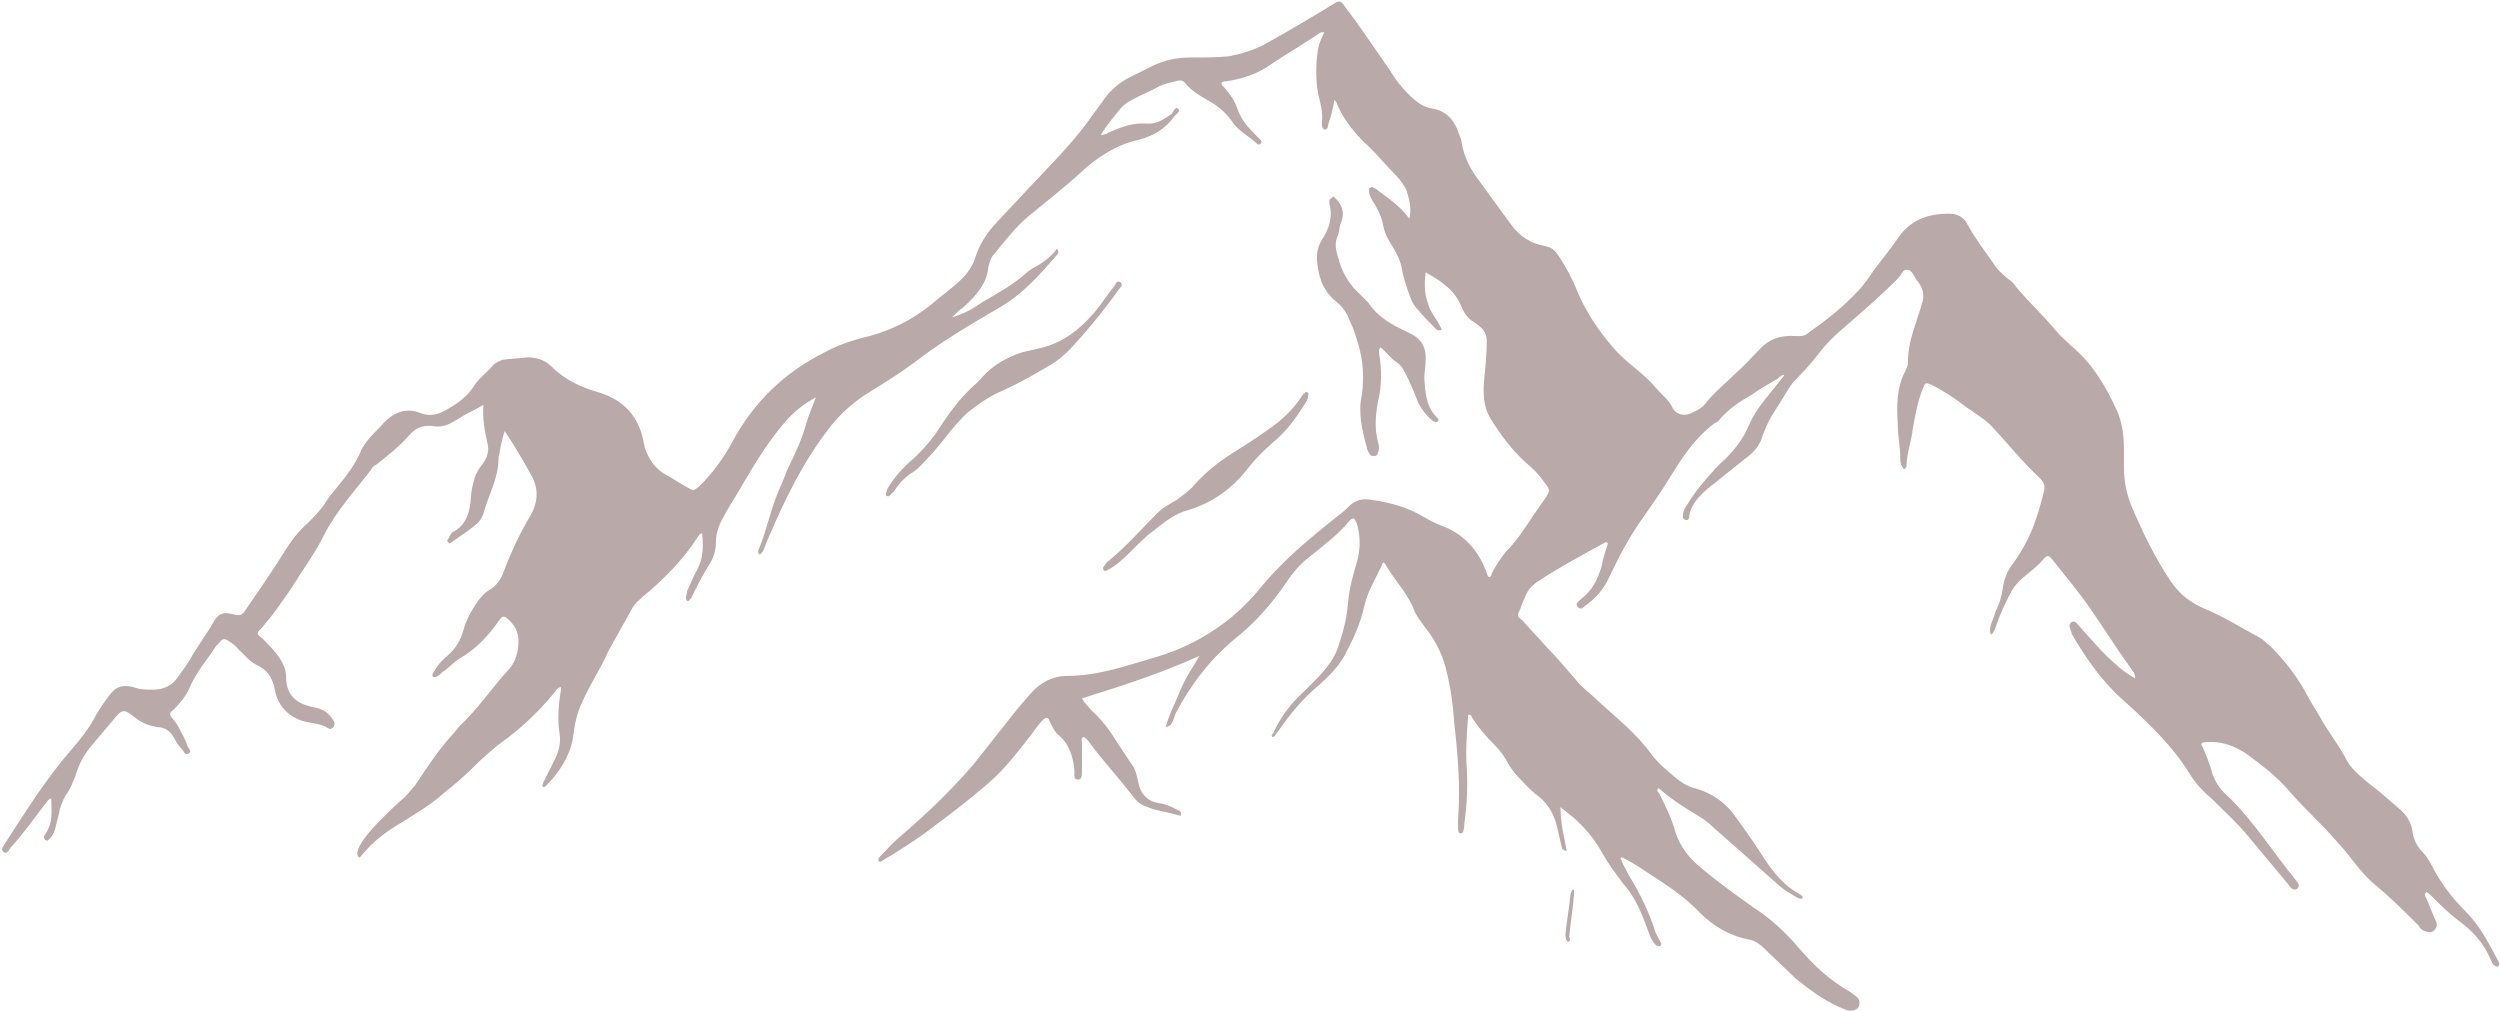 <?xml version="1.0" encoding="UTF-8" standalone="no"?><svg xmlns="http://www.w3.org/2000/svg" xmlns:xlink="http://www.w3.org/1999/xlink" fill="#000000" height="80.9" preserveAspectRatio="xMidYMid meet" version="1" viewBox="-0.1 -0.7 200.1 80.9" width="200.1" zoomAndPan="magnify"><g fill="#baa9a9" id="change1_1"><path d="M93.2,57.5c0.3-1.1,0.8-2,1.2-3c0.4-1,1-1.8,1.5-2.7c-3.1,1.4-6.2,2.4-9.4,3.4c0.2,0.4,0.5,0.6,0.7,0.9 c0.8,0.7,1.5,1.6,2.1,2.6c0.4,0.6,0.8,1.2,1.2,1.8c0.3,0.4,0.4,0.9,0.5,1.4c0.2,1,0.8,1.6,1.8,1.7c0.5,0.1,0.9,0.3,1.3,0.5 c0.2,0.1,0.4,0.1,0.3,0.5c-1-0.3-2-0.4-2.9-0.8c-0.5-0.2-0.8-0.6-1.1-1c-1.1-1.4-2.3-2.7-3.4-4.2c-0.1-0.1-0.2-0.3-0.4-0.3 c-0.2,0.1-0.1,0.3-0.1,0.5c0,0.7,0,1.5,0,2.2c0,0.3,0,0.7-0.3,0.7c-0.4,0-0.3-0.4-0.3-0.7c-0.1-1.1-0.4-2.1-1.2-2.8 c-0.4-0.3-0.6-0.8-0.8-1.2c-0.1-0.3-0.3-0.3-0.5-0.1c-0.3,0.3-0.6,0.7-0.8,1c-1.1,1.4-2.2,2.9-3.6,4.1c-1.4,1.2-2.8,2.3-4.3,3.4 c-1,0.8-2.1,1.5-3.2,2.2c-0.3,0.2-0.7,0.4-1,0.6c-0.1,0.1-0.2,0.1-0.3,0c0-0.1,0-0.2,0.1-0.3c0.5-0.5,1-1.1,1.6-1.6 c2.1-1.8,4.1-3.7,5.9-5.8c0.9-1.1,1.8-2.3,2.7-3.4c0.6-0.8,1.2-1.5,1.9-2.3c0.8-0.9,1.8-1.4,2.9-1.4c2.5,0,4.7-0.8,7.1-1.5 c2.1-0.6,4-1.6,5.7-2.9c0.9-0.7,1.7-1.5,2.4-2.3c1.9-2.4,4.2-4.3,6.6-6.2c0.3-0.2,0.6-0.5,0.9-0.8c0.5-0.4,1-0.5,1.6-0.4 c1.5,0.2,3,0.6,4.3,1.4c0.5,0.3,1.1,0.6,1.7,0.8c1.6,0.7,2.6,1.9,3.2,3.4c0.1,0.2,0.1,0.5,0.3,0.6c0.2-0.1,0.2-0.2,0.2-0.3 c0.3-0.6,0.7-1.2,1.1-1.7c0.8-0.8,1.4-1.7,2-2.6c0.3-0.5,0.7-1,1.1-1.6c0.5-0.7,0.5-0.8,0-1.4c-0.4-0.6-0.9-1.1-1.5-1.6 c-1.1-1-2-2.2-2.8-3.5c-0.6-1-0.6-2.1-0.5-3.2c0.1-1,0.2-2,0.2-3c0-0.5-0.2-0.9-0.6-1.2c-0.1-0.1-0.3-0.2-0.4-0.3 c-0.5-0.3-0.8-0.7-1-1.2c-0.5-1.3-1.6-2.1-2.9-2.8c-0.1,0.9-0.1,1.7,0.2,2.5c0.2,0.8,0.8,1.3,1.1,2.1c-0.3,0.1-0.4,0-0.5-0.1 c-0.5-0.5-1-1-1.4-1.5c-0.4-0.4-0.6-0.9-0.8-1.5c-0.2-0.6-0.4-1.2-0.5-1.8c-0.1-0.6-0.4-1.2-0.7-1.7c-0.4-0.6-0.7-1.2-0.8-1.8 c-0.1-0.6-0.4-1.2-0.7-1.7c-0.2-0.3-0.3-0.5-0.4-0.8c0-0.2-0.1-0.4,0.1-0.5c0.2-0.1,0.3,0.1,0.4,0.1c0.9,0.7,1.9,1.3,2.7,2.4 c0.2-0.8,0-1.5-0.2-2.2c-0.2-0.5-0.6-1-1-1.4c-0.8-0.8-1.5-1.7-2.4-2.5c-0.9-0.9-1.7-1.9-2.2-3.1c0-0.1-0.1-0.2-0.2-0.3 c-0.1,0.7-0.3,1.4-0.5,2c0,0.1,0,0.2-0.1,0.3c-0.1,0.1-0.2,0.1-0.3,0c-0.1-0.1-0.1-0.3-0.1-0.5c0.1-0.8-0.1-1.5-0.3-2.3 c-0.2-1.2-0.2-2.4,0-3.6c0.1-0.5,0.3-0.9,0.5-1.3c-0.3-0.1-0.4,0.1-0.6,0.2c-1.2,0.8-2.4,1.5-3.6,2.3c-1.1,0.8-2.3,1.2-3.6,1.4 c-0.1,0-0.3,0-0.4,0.1c-0.1,0.2,0.1,0.3,0.2,0.4c0.4,0.5,0.8,1,1,1.6c0.3,0.9,0.8,1.5,1.4,2.1c0.2,0.2,0.3,0.3,0.5,0.5 c0.1,0.1,0.1,0.2,0,0.3c-0.1,0.1-0.2,0.1-0.3,0c-0.6-0.6-1.5-1-2-1.8c-0.5-0.7-1.1-1.2-1.8-1.6c-0.7-0.4-1.4-0.8-1.9-1.4 c-0.2-0.3-0.5-0.3-0.8-0.2c-0.4,0.1-0.9,0.2-1.3,0.4c-0.7,0.4-1.5,0.7-2.2,1.1c-0.4,0.2-0.7,0.4-1,0.8c-0.5,0.6-1,1.2-1.5,2 c0.4,0,0.6-0.2,0.9-0.3c0.9-0.4,1.8-0.7,2.9-0.6c0.8,0,1.3-0.4,1.9-0.8C93.8,8.2,94,7.8,94.2,8c0.2,0.2-0.1,0.4-0.3,0.6 c-0.7,1-1.7,1.6-2.9,1.9c-1.8,0.4-3.3,1.4-4.7,2.7c-1.2,1.1-2.5,2.1-3.7,3.1c-1.2,0.9-2.1,2.1-3.1,3.3c-0.3,0.3-0.4,0.7-0.5,1.1 C78.9,22,78,23,77,23.9c-0.3,0.2-0.5,0.4-0.9,0.8c1-0.3,1.7-0.7,2.4-1.2c1.2-0.7,2.5-1.4,3.6-2.4c0.1-0.1,0.3-0.2,0.4-0.3 c0.8-0.4,1.5-0.9,2-1.6c0.2,0.3,0.1,0.4,0,0.5c-1.3,1.5-2.6,3-4.4,4.1c-2.4,1.4-4.8,2.8-7,4.5c-1.2,0.9-2.5,1.7-3.8,2.5 c-1.1,0.7-2.1,1.6-2.9,2.6c-2.2,2.8-3.7,5.9-5.1,9.2c-0.2,0.4-0.2,0.8-0.6,1.1c-0.2-0.2-0.1-0.4,0-0.6c0.6-1.5,0.9-3.1,1.6-4.7 c0.3-0.6,0.5-1.3,0.8-1.9c0.5-1,1-2.1,1.3-3.2c0.2-0.7,0.5-1.4,0.8-2.2c-0.9,0.5-1.7,1.1-2.4,1.9c-1.3,1.5-2.3,3.1-3.3,4.8 c-0.5,0.9-1.1,1.8-1.6,2.7c-0.4,0.7-0.7,1.4-0.7,2.2c0,0.7-0.2,1.3-0.6,1.9c-0.5,0.8-0.9,1.6-1.3,2.4c0,0.1-0.1,0.2-0.2,0.3 c0,0.1-0.1,0.1-0.2,0.1c0,0-0.1-0.1-0.1-0.2c0-0.2,0.1-0.4,0.1-0.6c0.3-0.6,0.5-1.2,0.8-1.7c0.5-0.9,0.5-1.9,0.4-2.9 c-0.2,0-0.2,0.1-0.3,0.2c-1.2,1.9-2.8,3.5-4.5,4.9c-0.3,0.3-0.6,0.5-0.8,0.9c-0.6,1.1-1.3,2.3-1.9,3.4c-0.6,1.4-1.5,2.7-2.1,4.1 c-0.4,0.8-0.6,1.7-0.7,2.6c-0.2,1.6-1.1,3-2.2,4.1c0,0-0.1,0.1-0.2,0.1c-0.2-0.1,0-0.3,0-0.4c0.3-0.6,0.6-1.2,0.9-1.8 c0.3-0.6,0.5-1.3,0.4-2c-0.2-1.2-0.1-2.4,0.1-3.6c0-0.1,0-0.1,0-0.2c-0.3,0-0.4,0.3-0.5,0.4c-1.3,1.6-2.8,3-4.5,4.2 c-0.6,0.5-1.2,1-1.8,1.6c-0.8,0.8-1.7,1.6-2.6,2.3c-1,0.9-2.2,1.6-3.3,2.3c-1.2,0.7-2.3,1.5-3.2,2.6c-0.1,0.1-0.2,0.3-0.3,0.2 c-0.1-0.1-0.1-0.2-0.1-0.4c0.1-0.4,0.3-0.7,0.5-1c0.5-0.7,1-1.2,1.6-1.8c0.6-0.6,1.1-1.1,1.7-1.6c0.3-0.3,0.5-0.6,0.8-0.9 c1-1.5,1.9-2.9,3.1-4.2c0.2-0.2,0.3-0.4,0.5-0.6c1.5-1.4,2.6-3.1,4-4.6c0.5-0.6,0.7-1.4,0.7-2.2c0-0.7-0.3-1.3-0.9-1.8 c-0.2-0.2-0.4-0.2-0.6,0.1c-0.1,0.1-0.2,0.3-0.3,0.4c-0.8,1.1-1.7,2-2.9,2.7c-0.5,0.3-0.9,0.8-1.4,1.1c-0.2,0.2-0.4,0.4-0.7,0.4 c-0.2-0.2,0-0.3,0-0.4c0.3-0.5,0.6-0.9,1.1-1.3c0.7-0.6,1.1-1.3,1.3-2.1c0.2-0.7,0.5-1.3,0.9-1.9c0.3-0.5,0.7-1,1.2-1.3 c0.5-0.3,0.9-0.8,1.1-1.4c0.6-1.6,1.3-3.1,2.2-4.6c0.6-1.1,0.6-2.2,0-3.2c-0.6-1.1-1.3-2.3-2.1-3.5c-0.2,0.6-0.3,1.1-0.4,1.6 c0,0.2-0.1,0.4-0.1,0.6c0,1.6-0.8,2.9-1.2,4.4c-0.1,0.3-0.3,0.6-0.5,0.8c-0.7,0.6-1.5,1.1-2.2,1.6c-0.3-0.2-0.2-0.3-0.1-0.4 c0.1-0.2,0.2-0.5,0.5-0.6c1-0.6,1.2-1.6,1.3-2.7c0-0.4,0.1-0.8,0.2-1.2c0.1-0.5,0.3-0.9,0.6-1.3c0.5-0.6,0.7-1.2,0.5-1.9 c-0.2-0.9-0.4-1.9-0.3-3c-0.5,0.3-0.9,0.5-1.3,0.7c-0.4,0.2-0.8,0.5-1.2,0.7c-0.5,0.3-1,0.4-1.6,0.3c-0.8-0.1-1.4,0.2-1.9,0.8 c-0.8,0.9-1.7,1.6-2.6,2.3c-0.2,0.1-0.3,0.2-0.4,0.4c-1.3,1.7-2.8,3.3-3.8,5.3c-0.7,1.4-1.6,2.6-2.4,3.9c-0.3,0.5-0.7,1-1.1,1.6 c-0.4,0.6-0.9,1.2-1.4,1.8c-0.5,0.5-0.5,0.5,0,0.9c0.5,0.5,1,1,1.4,1.6c0.3,0.5,0.5,0.9,0.5,1.5c0,1.2,0.6,2,1.8,2.3 c0.2,0.1,0.5,0.1,0.8,0.2c0.6,0.2,0.9,0.5,1.2,1c0.1,0.1,0.1,0.3,0,0.5c-0.1,0.1-0.3,0.2-0.4,0.1c-0.6-0.4-1.4-0.4-2.1-0.6 c-1.2-0.4-2-1.3-2.2-2.5c-0.2-1-0.6-1.6-1.5-2c-0.6-0.3-0.9-0.8-1.4-1.2c-0.2-0.3-0.5-0.5-0.8-0.7c-0.3-0.2-0.5-0.2-0.7,0.1 c-0.1,0.1-0.2,0.2-0.3,0.3c-0.7,1.1-1.6,2.1-2.1,3.3c-0.3,0.7-0.8,1.3-1.3,1.8c-0.3,0.2-0.4,0.4-0.1,0.7c0.3,0.3,0.5,0.7,0.7,1.1 c0.2,0.4,0.4,0.7,0.5,1.1c0.1,0.2,0.4,0.5,0.1,0.6c-0.3,0.2-0.4-0.2-0.5-0.3c-0.3-0.3-0.5-0.6-0.7-1c-0.3-0.5-0.7-0.8-1.3-0.8 c-0.6-0.1-1.2-0.3-1.7-0.7c-1-0.8-1.1-0.8-1.9,0.2c-0.5,0.6-1.1,1.3-1.6,1.9c-0.7,0.8-1.1,1.6-1.4,2.6c-0.2,0.5-0.4,1-0.7,1.4 c-0.3,0.5-0.5,1-0.6,1.6c-0.1,0.4-0.2,0.8-0.3,1.2c-0.1,0.3-0.2,0.5-0.4,0.7c-0.1,0.1-0.2,0.3-0.4,0.1c-0.1-0.1-0.1-0.3,0-0.4 C4.2,65.1,4,64.2,4,63.2c-0.3,0.1-0.4,0.4-0.6,0.6c-0.9,1.2-1.7,2.3-2.7,3.4c-0.1,0.2-0.3,0.5-0.5,0.3c-0.3-0.2,0-0.5,0.1-0.7 c1.7-2.6,3.3-5.2,5.4-7.6c0.7-0.8,1.4-1.7,1.9-2.7c0.3-0.5,0.7-1.1,1.1-1.6c0.5-0.7,1.1-0.8,1.9-0.6c0.5,0.2,1,0.2,1.5,0.2 c0.9,0,1.6-0.3,2.1-1.1c0.3-0.4,0.6-0.8,0.9-1.3c0.6-1.1,1.4-2.1,2-3.2c0.3-0.4,0.6-0.6,1.1-0.5c0.2,0,0.4,0.1,0.5,0.1 c0.4,0.1,0.6,0,0.8-0.3c1.1-1.6,2.2-3.2,3.2-4.8c0.5-0.8,1.1-1.6,1.8-2.2c0.5-0.5,1-1,1.4-1.6c0.1-0.2,0.3-0.4,0.4-0.6 c0.9-1.1,1.8-2.1,2.4-3.4c0.3-0.8,0.9-1.4,1.5-2c0.3-0.3,0.5-0.6,0.8-0.8c0.7-0.6,1.5-0.8,2.4-0.5c0.9,0.4,1.6,0.2,2.4-0.3 c0.9-0.5,1.6-1.1,2.1-1.9c0.4-0.6,1-1,1.5-1.6c0.2-0.2,0.5-0.3,0.7-0.4c0.7-0.1,1.3-0.1,2-0.2c0.7,0,1.4,0.2,1.9,0.7 c1.1,1.1,2.4,1.7,3.8,2.1c2,0.6,3.2,1.9,3.6,3.9c0,0.2,0.1,0.3,0.1,0.5c0.3,0.9,0.8,1.7,1.7,2.2c0.6,0.3,1.1,0.7,1.7,1 c0.5,0.3,0.5,0.3,1-0.1c1-1,1.9-2.2,2.6-3.5c1.7-3.2,4.2-5.6,7.4-7.2c1.1-0.6,2.3-1,3.6-1.3c1.8-0.5,3.4-1.3,4.9-2.5 c0.8-0.7,1.7-1.3,2.5-2.1c0.5-0.5,0.9-1.1,1.1-1.8c0.3-0.9,0.8-1.7,1.4-2.4c0.9-1,1.9-2,2.8-3c1.7-1.8,3.4-3.5,4.8-5.4 c0.4-0.6,0.9-1.2,1.3-1.8c0.5-0.7,1.2-1.3,2-1.7c0.6-0.3,1.2-0.6,1.8-0.9c1-0.5,2-0.7,3.1-0.7c1.1,0,2.1,0,3.1-0.1 c1-0.2,2-0.5,2.9-1c1.8-1,3.5-2,5.3-3.1c0.6-0.4,0.7-0.4,1.1,0.2c1.3,1.7,2.4,3.4,3.6,5.1c0.4,0.7,0.9,1.3,1.5,1.9 c0.5,0.5,1.1,1,1.9,1.1c1.2,0.2,1.8,1.1,2.1,2.1c0.1,0.2,0.2,0.5,0.2,0.7c0.2,1,0.6,1.9,1.2,2.7c0.8,1.1,1.6,2.2,2.4,3.3 c0.1,0.1,0.2,0.3,0.3,0.4c0.7,1,1.6,1.6,2.8,1.8c0.5,0.1,0.7,0.3,1,0.7c0.6,0.9,1.1,1.8,1.5,2.8c0.7,1.7,1.7,3.2,2.9,4.6 c0.5,0.6,1.1,1.1,1.7,1.6c0.6,0.5,1.2,1,1.7,1.6c0.5,0.6,1.1,1,1.4,1.7c0.3,0.5,0.9,0.6,1.4,0.4c0.4-0.2,0.9-0.4,1.2-0.8 c0.7-0.9,1.6-1.6,2.4-2.4c0.7-0.6,1.3-1.3,1.9-1.9c0.8-0.9,1.8-1.2,3-1.1c0.4,0,0.7,0,1-0.3c1.4-1,2.7-2,3.9-3.3 c0.5-0.5,0.9-1.1,1.3-1.7c0.7-0.9,1.4-1.8,2.1-2.8c1-1.3,2.4-1.7,3.9-1.7c0.7,0,1.2,0.3,1.5,0.9c0.6,1.1,1.3,2,2,3 c0.3,0.5,0.7,0.9,1.2,1.3c0.3,0.2,0.5,0.4,0.7,0.7c1,1.2,2.1,2.2,3.1,3.4c0.4,0.5,0.9,0.9,1.3,1.3c1.7,1.4,2.8,3.3,3.7,5.3 c0.4,1,0.5,2,0.5,3c0,0.5,0,0.9,0,1.4c0,1.1,0.2,2.1,0.6,3.1c0.9,2.1,1.9,4.2,3.2,6.1c0.7,1,1.5,1.6,2.6,2.1 c1.5,0.6,2.9,1.5,4.4,2.3c0.4,0.2,0.6,0.5,0.9,0.7c1.2,1.2,2.3,2.6,3.1,4.2c0.3,0.5,0.6,1,0.9,1.5c0.6,1.1,1.4,2.1,2,3.2 c0.4,0.9,1.2,1.5,1.9,2.1c0.8,0.6,1.6,1.3,2.4,2c0.6,0.5,1,1.1,1.1,1.9c0.1,0.7,0.4,1.2,0.9,1.7c0.2,0.2,0.4,0.6,0.6,0.9 c0.7,1.4,1.6,2.6,2.7,3.7c1.2,1.2,1.9,2.6,2.7,4.1c0,0.1,0.1,0.2,0,0.3c-0.1,0.1-0.2,0.1-0.3,0c-0.2-0.1-0.3-0.4-0.4-0.6 c-0.5-1.2-1.4-2.2-2.5-3c-0.8-0.6-1.5-1.3-2.2-2c-0.1-0.1-0.2-0.2-0.4-0.3c-0.2,0.2-0.1,0.3,0,0.5c0.2,0.4,0.3,0.8,0.5,1.2 c0.1,0.2,0.2,0.5,0.3,0.7c0.1,0.3,0,0.5-0.2,0.7c-0.3,0.2-0.5,0.1-0.8,0c-0.2-0.1-0.3-0.2-0.4-0.4c-1.1-1.1-2.2-2.2-3.4-3.2 c-1-0.8-1.7-1.8-2.5-2.8c-0.7-0.8-1.4-1.6-2.1-2.3c-0.8-0.8-1.6-1.6-2.3-2.4c-1-1.2-2.2-2.1-3.4-3c-1-0.7-2.1-1.1-3.3-1 c-0.4,0-0.5,0.1-0.3,0.4c0.3,0.7,0.6,1.4,0.8,2.2c0.3,0.8,0.8,1.4,1.4,1.9c2,2,3.5,4.4,5.3,6.6c0.1,0.1,0.1,0.2,0.2,0.3 c0,0.1,0,0.2-0.1,0.3c-0.1,0.1-0.2,0.1-0.3,0.1c-0.3-0.1-0.4-0.4-0.6-0.6c-1-1.2-2-2.4-3-3.6c-0.9-1.1-1.9-2-2.9-3 c-0.7-0.6-1.3-1.2-1.8-2c-1.4-2.3-3.4-4.2-5.4-6c-1.7-1.5-3-3.4-4.1-5.3c0,0,0,0,0-0.1c-0.1-0.3-0.3-0.6,0-0.8 c0.3-0.2,0.5,0.2,0.7,0.4c1,1.1,1.9,2.2,3,3.1c0.4,0.4,0.9,0.7,1.4,1c0-0.3-0.1-0.5-0.2-0.6c-1.1-1.5-2.1-3.1-3.2-4.7 c-1-1.5-2.2-2.9-3.3-4.3c-0.2-0.2-0.3-0.3-0.6,0c-0.4,0.5-0.9,0.9-1.4,1.3c-0.5,0.4-1,0.9-1.3,1.5c-0.4,0.8-0.8,1.6-1.1,2.5 c-0.1,0.3-0.2,0.6-0.4,0.8c-0.2-0.2-0.1-0.4-0.1-0.6c0.1-0.4,0.3-0.8,0.4-1.2c0.3-0.6,0.5-1.2,0.6-1.9c0.1-0.8,0.4-1.5,0.9-2.1 c0.7-1,1.3-2.1,1.7-3.3c0.3-0.8,0.5-1.6,0.7-2.4c0.1-0.4,0-0.7-0.3-1c-1.4-1.3-2.6-2.8-3.9-4.2c-0.6-0.6-1.3-1-2-1.5 c-0.9-0.7-1.8-1.3-2.8-1.8c-0.5-0.2-0.5-0.2-0.7,0.3c-0.4,1-0.6,2.1-0.8,3.2c-0.1,1-0.5,2-0.5,3c0,0.1-0.1,0.1-0.1,0.2 c-0.1,0.1-0.2,0-0.2-0.1c-0.2-0.2-0.2-0.5-0.2-0.7c0-0.9-0.2-1.8-0.2-2.7c-0.1-1.5-0.1-3,0.6-4.3c0.1-0.2,0.2-0.4,0.2-0.6 c0-1.2,0.3-2.3,0.7-3.4c0.1-0.4,0.3-0.9,0.4-1.3c0.3-0.8,0.1-1.4-0.4-2c-0.2-0.3-0.4-0.8-0.7-0.8c-0.4-0.1-0.5,0.4-0.8,0.7 c-1.4,1.4-2.9,2.7-4.4,4c-0.6,0.5-1.2,1.1-1.7,1.7c-0.6,0.8-1.2,1.5-1.9,2.2c-0.2,0.2-0.4,0.4-0.6,0.7c-0.5,0.8-1,1.6-1.5,2.4 c-0.3,0.5-0.5,1-0.7,1.5c-0.2,0.8-0.7,1.4-1.4,1.9c-1,0.8-2,1.6-3,2.4c-0.7,0.6-1.4,1.3-1.5,2.3c0,0.1-0.1,0.3-0.3,0.2 c-0.2,0-0.2-0.2-0.2-0.3c0-0.4,0.2-0.7,0.4-1c0.6-1,1.4-1.9,2.2-2.8c0.1-0.1,0.3-0.3,0.4-0.4c1-0.9,1.8-1.9,2.3-3.1 c0.6-1.4,1.7-2.5,2.6-3.7c0.1-0.1,0.2-0.2,0.2-0.3c-0.2,0-0.4,0.2-0.5,0.3c-0.7,0.4-1.4,0.8-2.1,1.3c-0.9,0.5-1.8,1.1-2.5,1.9 c-0.1,0.2-0.3,0.3-0.5,0.4c-1.6,1.2-2.6,2.8-3.6,4.4c-0.6,1-1.3,2-2,3c-1.1,1.5-2,3.2-2.8,4.9c-0.4,0.9-1,1.6-1.8,2.2 c-0.2,0.1-0.4,0.5-0.7,0.2c-0.3-0.3,0.1-0.5,0.3-0.7c0.9-0.7,1.3-1.6,1.6-2.6c0.1-0.6,0.3-1.2,0.5-1.8c-0.1-0.1-0.1-0.1-0.2-0.1 c-1.8,1-3.7,2-5.5,3.2c-0.4,0.3-0.7,0.6-0.9,1.1c-0.1,0.3-0.3,0.6-0.4,1c-0.3,0.6-0.3,0.6,0.2,1c0.6,0.7,1.3,1.4,1.9,2.1 c0.9,0.9,1.7,1.9,2.5,2.8c0.4,0.5,1,0.9,1.5,1.4c1.5,1.4,3.2,2.7,4.4,4.4c0.6,0.8,1.4,1.4,2.1,2c0.4,0.3,0.9,0.6,1.4,0.7 c1.4,0.4,2.5,1.2,3.3,2.4c0.8,1.1,1.5,2.1,2.2,3.2c0.8,1.2,1.6,2.2,2.9,2.9c0.1,0.1,0.2,0.1,0.2,0.3c-0.3,0.1-0.5-0.1-0.7-0.2 c-0.5-0.3-1-0.6-1.4-1c-1.7-1.5-3.4-3-5.2-4.6c-0.4-0.4-0.9-0.7-1.4-1c-1-0.6-1.9-1.2-2.7-1.9c-0.1-0.1-0.1-0.1-0.2-0.1 c-0.1,0.2,0,0.3,0.1,0.4c0.5,1,1,2,1.3,3.1c0.4,1.2,1.1,2.1,2.1,2.9c1.3,1.1,2.7,2.1,4.1,3.1c1.4,0.9,2.6,2,3.7,3.3 c1.2,1.4,2.5,2.6,4.1,3.5c0.1,0.1,0.3,0.2,0.4,0.3c0.3,0.2,0.4,0.5,0.3,0.8c-0.1,0.3-0.4,0.4-0.7,0.4c-0.3,0-0.6-0.2-0.9-0.3 c-1.3-0.6-2.4-1.4-3.5-2.3c-0.8-0.8-1.7-1.6-2.5-2.4c-0.3-0.3-0.7-0.6-1.2-0.7c-1.6-0.3-2.9-1.1-4-2.2c-1.3-1.4-3-2.4-4.5-3.4 c-0.6-0.4-1.1-0.7-1.7-1c0,0-0.1,0.1-0.1,0.1c0.2,0.5,0.5,1,0.7,1.4c0.8,1.3,1.5,2.7,2,4.2c0.1,0.4,0.3,0.7,0.5,1.1 c0.1,0.1,0.1,0.2,0,0.3c-0.1,0.1-0.3,0-0.4-0.1c-0.2-0.2-0.3-0.4-0.4-0.6c-0.2-0.5-0.4-1.1-0.6-1.6c-0.4-1-0.9-1.9-1.6-2.7 c-0.6-0.8-1.2-1.6-1.7-2.5c-0.6-1.1-1.4-2-2.3-2.8c-0.3-0.2-0.6-0.5-1-0.8c0,1.3,0.3,2.4,0.5,3.5c-0.3,0-0.4-0.2-0.4-0.3 c-0.1-0.4-0.2-0.9-0.3-1.3c-0.2-1.1-0.7-2.1-1.6-2.8c-0.3-0.2-0.6-0.5-0.8-0.7c-0.6-0.6-1.2-1.2-1.6-1.9c-0.3-0.6-0.7-1.1-1.1-1.5 c-0.7-0.7-1.3-1.4-1.8-2.2c0-0.1-0.1-0.2-0.2-0.2c-0.1,0-0.1,0.1-0.1,0.2c-0.1,1.4-0.2,2.7-0.1,4.1c0.1,1.5,0,3-0.2,4.5 c0,0.1,0,0.1,0,0.2c-0.1,0.2,0,0.5-0.3,0.5c-0.2,0-0.2-0.3-0.2-0.5c0-0.2,0-0.4,0-0.6c0.2-2.6,0-5.1-0.3-7.7 c-0.1-1.5-0.3-3-0.7-4.5c-0.3-1.1-0.8-2.1-1.5-3c-0.4-0.6-0.9-1.1-1.1-1.8c-0.6-1.3-1.5-2.2-2.2-3.4c0-0.1-0.1-0.1-0.2-0.2 c-0.5,1.2-1.2,2.2-1.5,3.5c-0.3,1.4-0.9,2.7-1.6,4c-0.5,0.9-1.3,1.7-2.1,2.4c-1.2,1-2.2,2.2-3.1,3.5c-0.2,0.2-0.3,0.5-0.5,0.6 c-0.2-0.1-0.1-0.2,0-0.3c0.5-1.1,1.2-2.1,2-2.9c0.8-0.8,1.6-1.5,2.3-2.4c0.4-0.5,0.7-1,0.9-1.6c0.4-1.2,0.7-2.3,0.8-3.6 c0.1-1.1,0.4-2.2,0.7-3.2c0.3-1,0.3-2.1,0-3.1c-0.2-0.5-0.3-0.5-0.6-0.2c-0.9,1.1-2,1.9-3.1,2.8c-0.8,0.6-1.4,1.3-2,2.2 c-1.1,1.6-2.4,3.1-3.9,4.3c-2.1,1.7-3.7,3.8-4.9,6.1C93.7,57.2,93.7,57.4,93.2,57.5z"/><path d="M106.6,15c0.7,0.6,1,1.3,0.6,2.2c-0.1,0.3-0.1,0.6-0.2,0.9c-0.3,0.6-0.2,1.2,0,1.8c0.3,1.2,0.9,2.2,1.8,3 c0.2,0.2,0.4,0.4,0.6,0.6c0.8,1.2,1.9,1.8,3.2,2.4c1.1,0.5,1.5,1.2,1.4,2.4c0,0.4-0.1,0.8-0.1,1.3c0.1,1.1,0.1,2.2,1,3.1 c0.1,0.1,0.2,0.2,0.1,0.3c-0.1,0.2-0.3,0-0.4,0c-0.5-0.4-0.9-0.9-1.2-1.5c-0.3-0.8-0.6-1.5-1-2.3c-0.2-0.4-0.4-0.7-0.7-0.9 c-0.5-0.3-0.8-0.8-1.3-1.2c-0.2,0.2-0.1,0.4-0.1,0.6c0.2,1.2,0.2,2.5-0.1,3.7c-0.2,1.1-0.3,2.2,0,3.3c0.1,0.3,0.1,0.6,0,0.8 c0,0.1-0.1,0.3-0.3,0.3c-0.2,0-0.3,0-0.4-0.2c-0.1-0.2-0.2-0.3-0.2-0.5c-0.4-1.4-0.7-2.8-0.4-4.2c0.2-1.4,0.1-2.8-0.3-4.1 c-0.2-0.7-0.4-1.3-0.7-1.9c-0.2-0.6-0.6-1.1-1.1-1.5c-1.1-0.9-1.4-2.1-1.5-3.4c0-0.5,0.1-1,0.4-1.5c0.6-0.9,0.9-1.9,0.6-2.9 c0-0.1,0-0.2,0-0.3C106.5,15.1,106.6,15.1,106.6,15z"/><path d="M70.9,39c-0.1,0-0.1-0.1-0.1-0.2c0.1-0.2,0.1-0.4,0.2-0.5c0.5-0.8,1.1-1.5,1.9-2.2c0.7-0.6,1.3-1.3,1.9-2.1 c0.9-1.4,1.8-2.7,3-3.8c0.2-0.2,0.5-0.4,0.7-0.7c0.9-1,2-1.6,3.2-2c0.4-0.1,0.9-0.2,1.3-0.3c1.9-0.4,3.3-1.5,4.5-2.9 c0.6-0.7,1-1.4,1.6-2.1c0.1-0.2,0.2-0.5,0.5-0.3c0.2,0.2,0,0.4-0.1,0.5c-1.2,1.7-2.6,3.4-4,4.9c-0.5,0.5-1,0.9-1.5,1.2 c-1.2,0.7-2.4,1.4-3.7,2c-1,0.4-1.9,1-2.8,1.7c-0.4,0.3-0.7,0.7-1.1,1.1c-0.6,0.7-1.2,1.5-1.8,2.2c-0.6,0.6-1.1,1.3-1.8,1.7 c-0.6,0.4-1,0.9-1.4,1.5C71.1,38.9,71.1,39.1,70.9,39z"/><path d="M88.4,45c-0.2,0-0.2-0.1-0.2-0.3c0.1-0.1,0.2-0.3,0.3-0.4c1.5-1.2,2.7-2.6,4-3.9c0.5-0.5,1.1-0.8,1.6-1.1 c0.5-0.4,1-0.7,1.4-1.2c0.9-1,1.9-1.8,3-2.5c1.3-0.8,2.5-1.6,3.7-2.5c0.7-0.6,1.4-1.3,1.9-2.1c0.1-0.1,0.1-0.2,0.2-0.2 c0.1-0.1,0.1-0.2,0.2-0.1c0.2,0,0.1,0.2,0.1,0.3c0,0.3-0.2,0.5-0.3,0.7c-0.7,1.1-1.5,2.2-2.5,3c-0.8,0.7-1.5,1.4-2.1,2.2 c-1.2,1.5-2.7,2.6-4.6,3.2c-1.2,0.3-2,1-2.9,1.7c-1.1,0.8-2,2-3.1,2.8C88.8,44.8,88.6,44.9,88.4,45z"/><path d="M125.4,74.7c-0.2-0.2-0.2-0.4-0.2-0.6c0.1-1.1,0.3-2.1,0.4-3.2c0-0.1,0.1-0.2,0.1-0.3c0,0,0.1-0.1,0.1-0.1 c0.1,0,0.1,0.1,0.1,0.1c0,0.1,0,0.1,0,0.2c-0.1,1.2-0.3,2.3-0.4,3.5C125.6,74.5,125.6,74.6,125.4,74.7z"/></g></svg>